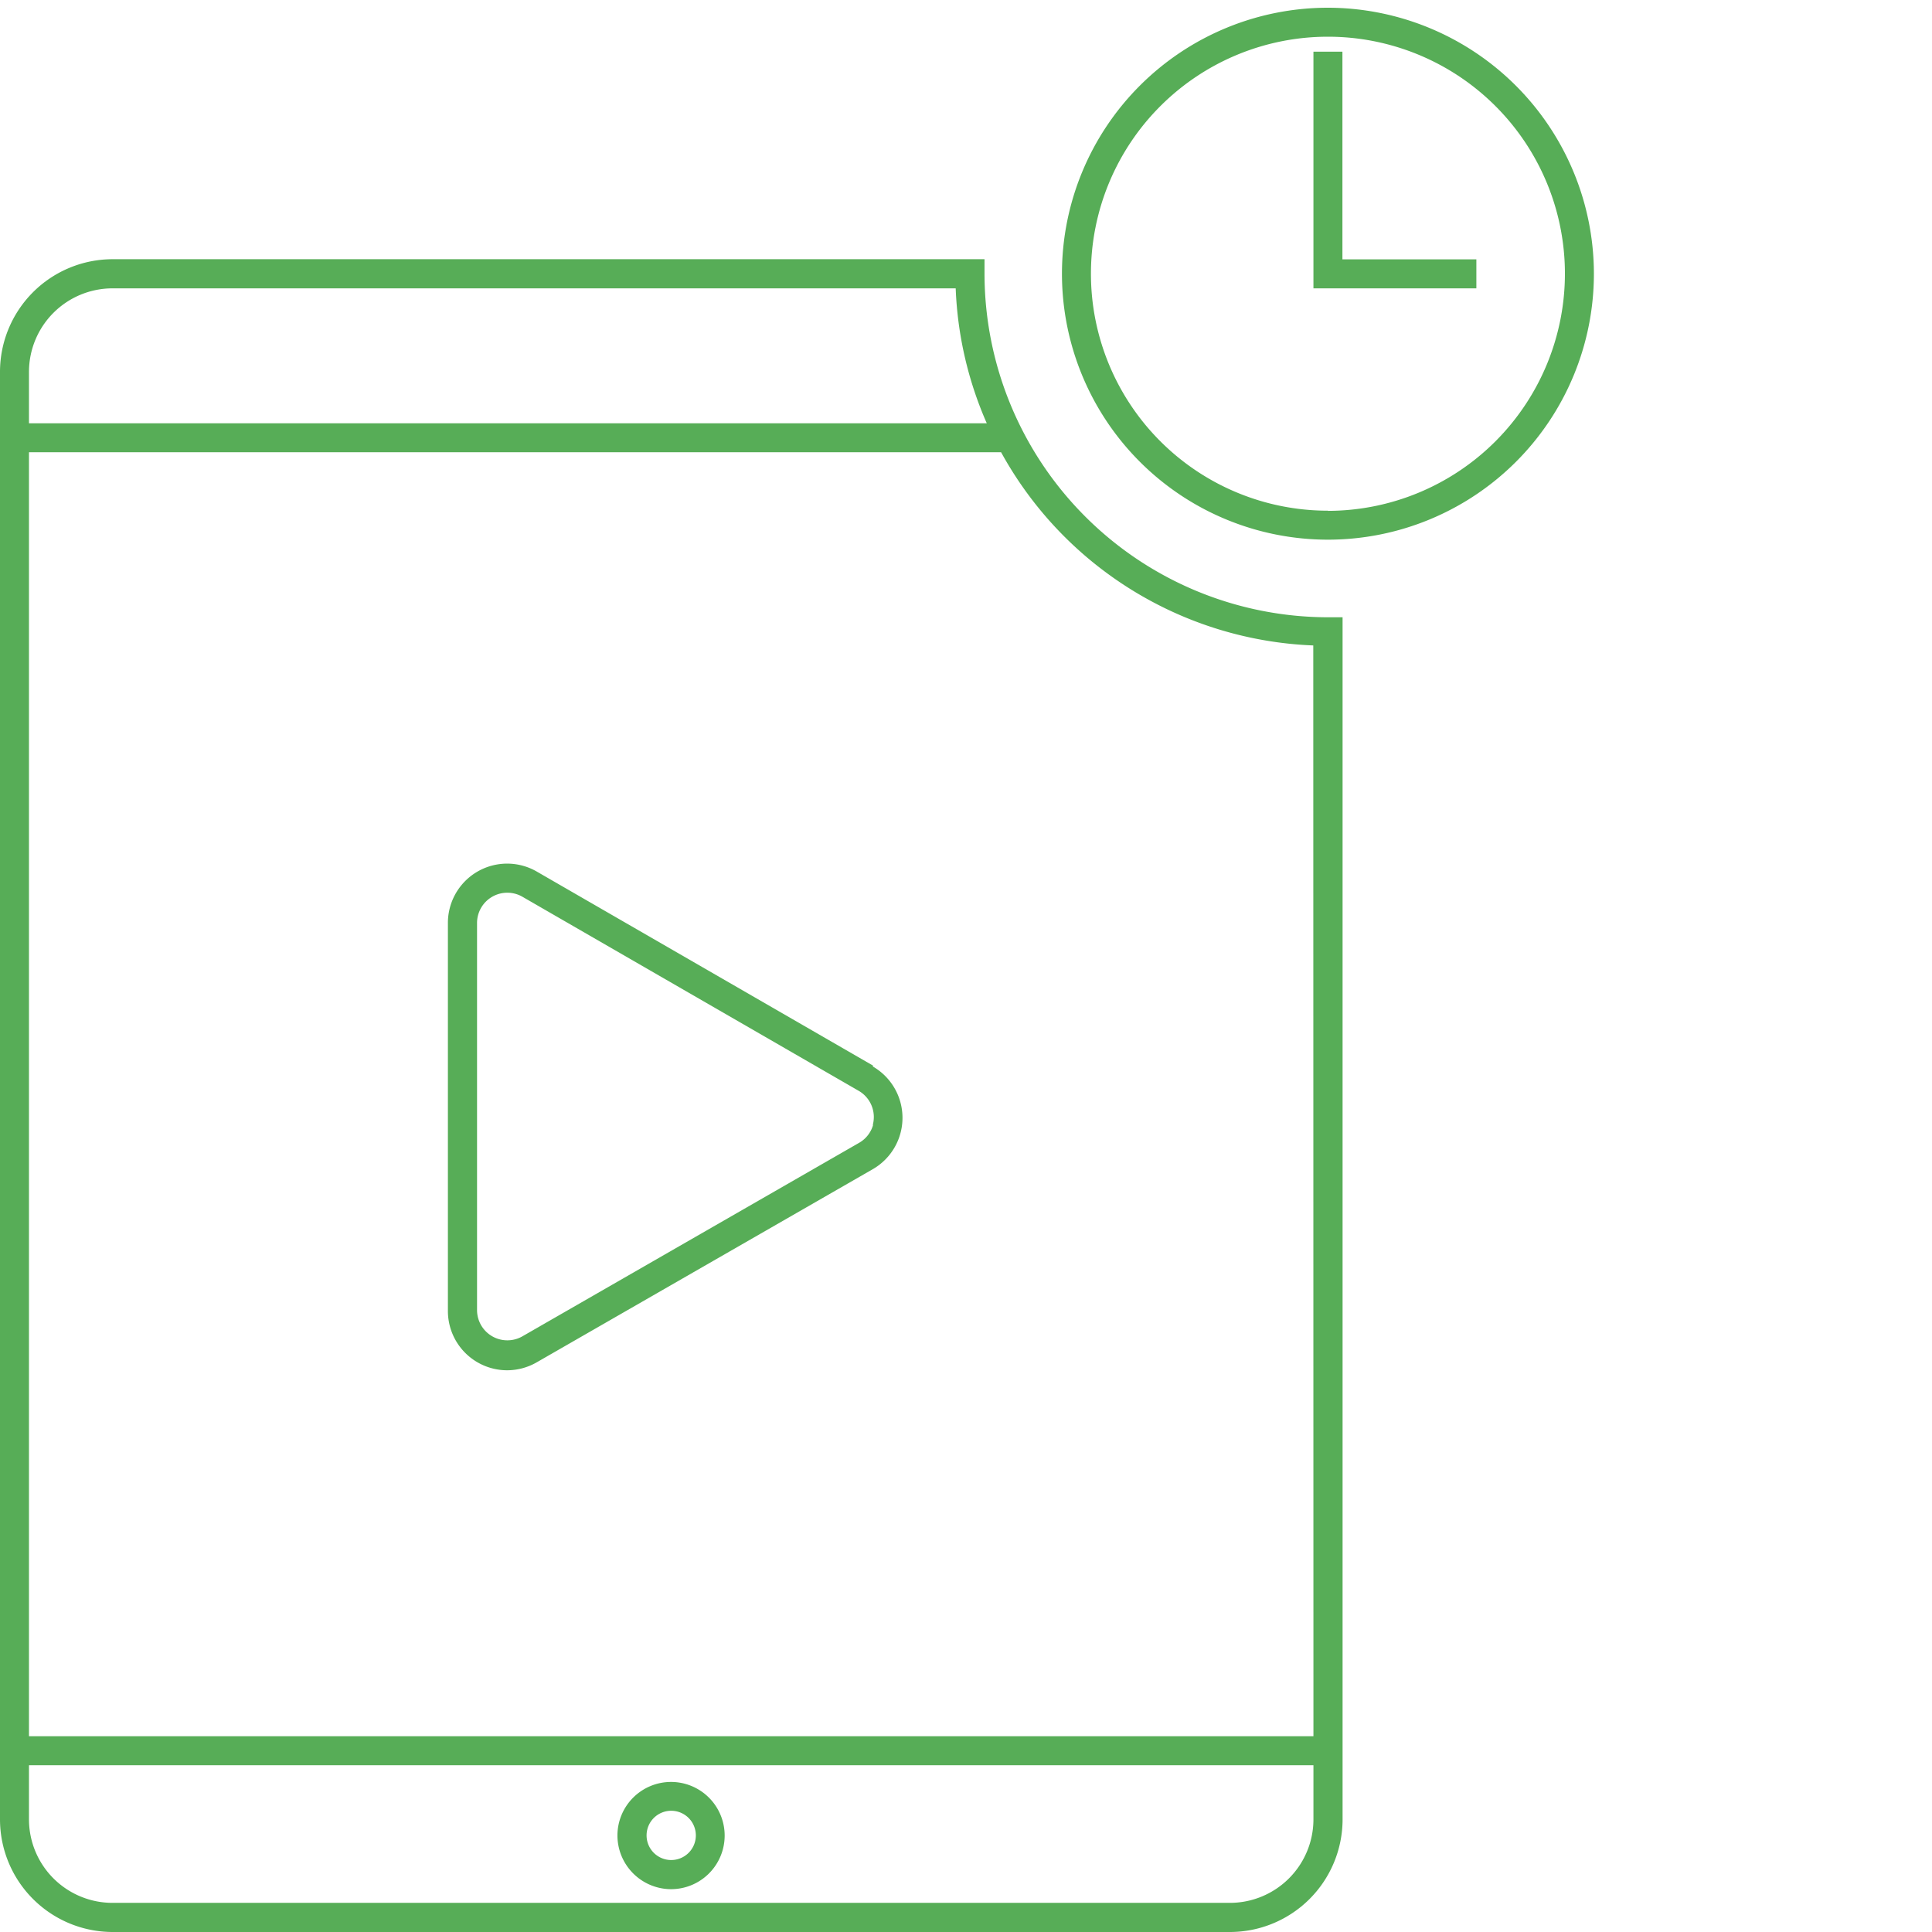 <svg xmlns="http://www.w3.org/2000/svg" data-name="Layer 1" viewBox="0 0 120 120" height="120" width="120">
    <path d="M59.36 17.91H7a5.19 5.19 0 0 0-5.2 5.18v3.2h59.49a23 23 0 0 1-1.93-8.38z" fill="none"/>
    <circle cx="41.69" cy="114.01" r="1.53" fill="none"/>
    <path d="M1.8 113a5.19 5.19 0 0 0 5.2 5.2h69.39a5.19 5.19 0 0 0 5.19-5.2v-3.36H1.8zm39.89-2.34a3.33 3.33 0 1 1-3.34 3.34 3.34 3.34 0 0 1 3.34-3.33zM82.48 2.29A14.72 14.72 0 1 0 97.2 17 14.74 14.74 0 0 0 82.48 2.29zm9.22 15.62H81.58V3.21h1.8V16.1h8.32zM53.33 67.75L32.45 55.7a1.88 1.88 0 0 0-2.82 1.62v24.11a1.88 1.88 0 0 0 1.88 1.87 1.88 1.88 0 0 0 .94-.25L53.33 71a1.88 1.88 0 0 0 0-3.26z" fill="none"/>
    <path d="M62.18 28.09H1.8v79.76h79.78V40.13a23.16 23.16 0 0 1-19.4-12.04zm-6.23 42.25a3.66 3.66 0 0 1-1.72 2.24l-20.88 12a3.69 3.69 0 0 1-1.83.49 3.68 3.68 0 0 1-3.68-3.68V57.32a3.68 3.68 0 0 1 5.53-3.18l20.86 12.05a3.68 3.68 0 0 1 1.72 4.14z" fill="none"/>
    <path d="M61.15 17v-.9H7a7 7 0 0 0-7 7V113a7 7 0 0 0 7 7h69.39a7 7 0 0 0 7-7V38.34h-.9A21.36 21.36 0 0 1 61.15 17zM1.8 23.09A5.19 5.19 0 0 1 7 17.91h52.36a23 23 0 0 0 1.93 8.38H1.8zM81.58 113a5.19 5.19 0 0 1-5.19 5.19H7A5.19 5.19 0 0 1 1.8 113v-3.36h79.78zm0-5.16H1.8V28.09h60.38a23.16 23.16 0 0 0 19.39 12z" fill="#57ad57"/>
    <path d="M82.48.48A16.52 16.52 0 1 0 99 17 16.54 16.54 0 0 0 82.48.48zm0 31.24A14.72 14.72 0 1 1 97.2 17a14.74 14.74 0 0 1-14.72 14.73zm-40.79 85.62a3.33 3.33 0 1 0-3.34-3.34 3.34 3.34 0 0 0 3.34 3.34zm0-4.87a1.53 1.53 0 1 1-1.53 1.53 1.53 1.53 0 0 1 1.53-1.53z" fill="#57ad57"/>
    <path fill="#57ad57" d="M83.38 3.21h-1.8v14.7H91.7v-1.8h-8.32V3.21zM54.23 66.19L33.35 54.14a3.68 3.68 0 0 0-5.53 3.18v24.11a3.68 3.68 0 0 0 3.68 3.68 3.69 3.69 0 0 0 1.83-.49l20.88-12a3.68 3.68 0 0 0 0-6.38zm0 3.68a1.87 1.87 0 0 1-.9 1.13L32.45 83a1.88 1.88 0 0 1-.94.25 1.88 1.88 0 0 1-1.88-1.87V57.32a1.88 1.88 0 0 1 2.82-1.62l20.88 12.05a1.88 1.88 0 0 1 .88 2.12z"/>
</svg>